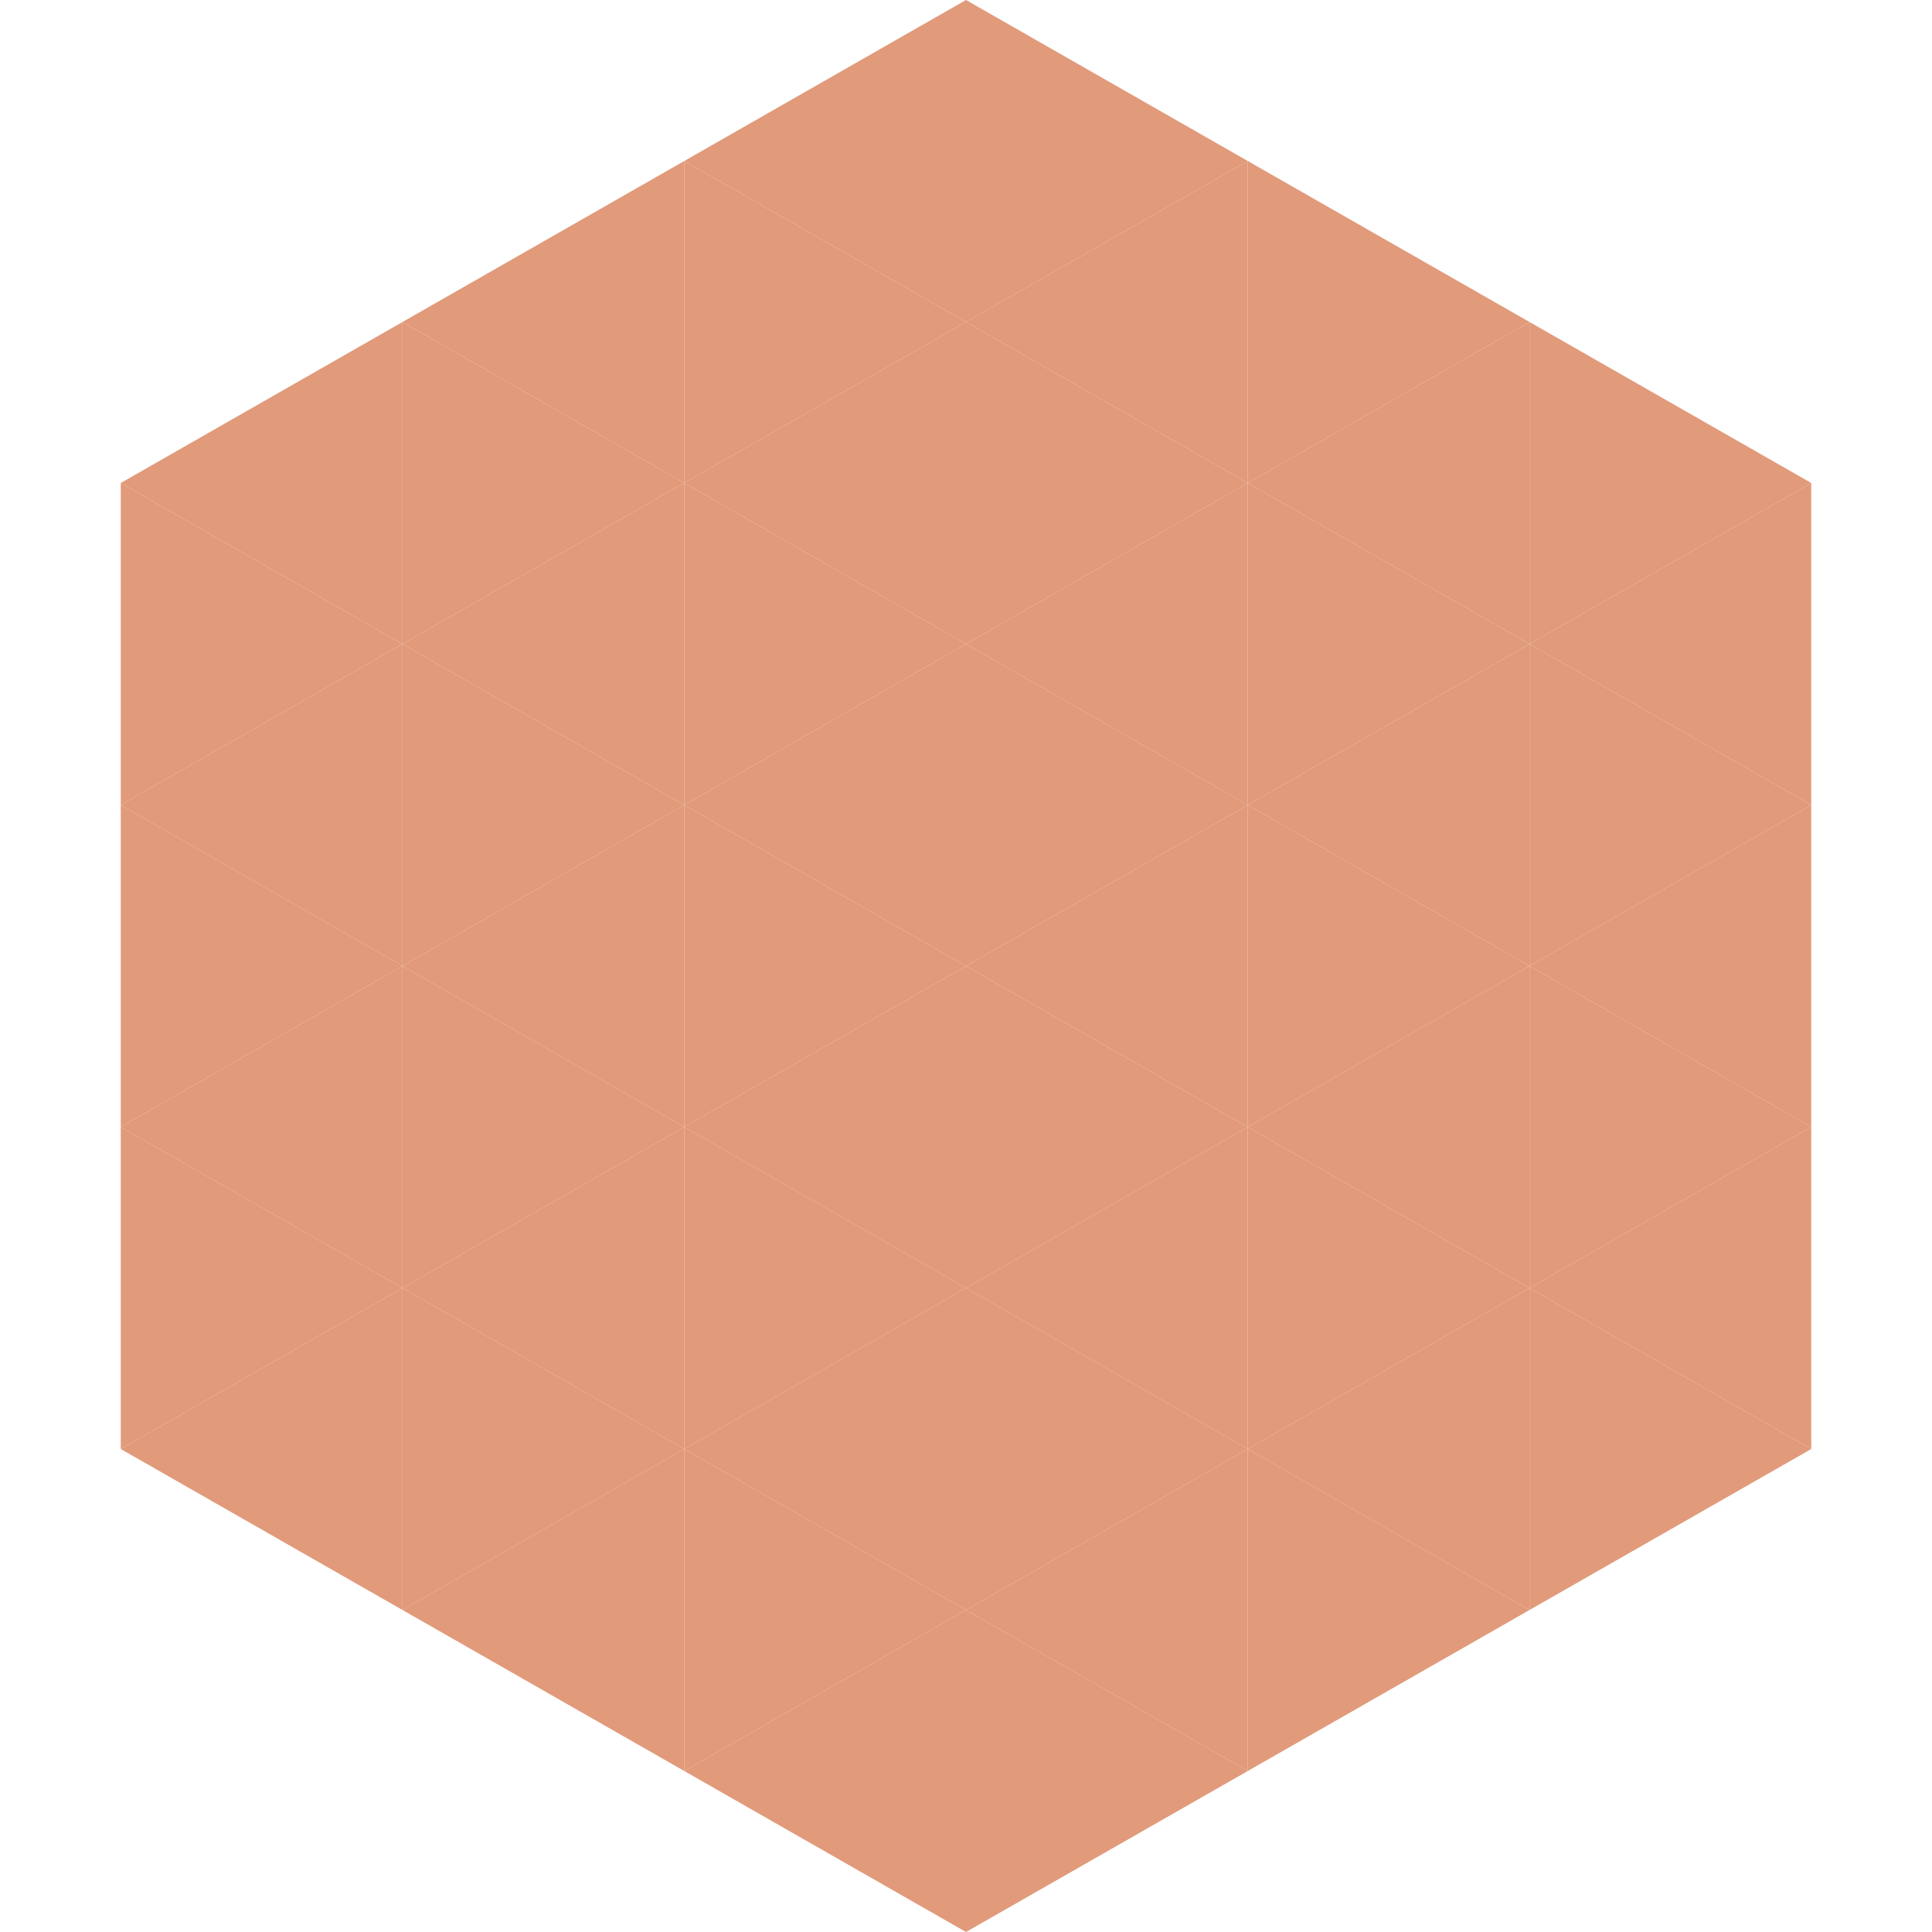 <?xml version="1.0"?>
<!-- Generated by SVGo -->
<svg width="240" height="240"
     xmlns="http://www.w3.org/2000/svg"
     xmlns:xlink="http://www.w3.org/1999/xlink">
<polygon points="50,40 15,60 50,80" style="fill:rgb(225,154,122)" />
<polygon points="190,40 225,60 190,80" style="fill:rgb(225,154,122)" />
<polygon points="15,60 50,80 15,100" style="fill:rgb(225,154,122)" />
<polygon points="225,60 190,80 225,100" style="fill:rgb(225,154,122)" />
<polygon points="50,80 15,100 50,120" style="fill:rgb(225,154,122)" />
<polygon points="190,80 225,100 190,120" style="fill:rgb(225,154,122)" />
<polygon points="15,100 50,120 15,140" style="fill:rgb(225,154,122)" />
<polygon points="225,100 190,120 225,140" style="fill:rgb(225,154,122)" />
<polygon points="50,120 15,140 50,160" style="fill:rgb(225,154,122)" />
<polygon points="190,120 225,140 190,160" style="fill:rgb(225,154,122)" />
<polygon points="15,140 50,160 15,180" style="fill:rgb(225,154,122)" />
<polygon points="225,140 190,160 225,180" style="fill:rgb(225,154,122)" />
<polygon points="50,160 15,180 50,200" style="fill:rgb(225,154,122)" />
<polygon points="190,160 225,180 190,200" style="fill:rgb(225,154,122)" />
<polygon points="15,180 50,200 15,220" style="fill:rgb(255,255,255); fill-opacity:0" />
<polygon points="225,180 190,200 225,220" style="fill:rgb(255,255,255); fill-opacity:0" />
<polygon points="50,0 85,20 50,40" style="fill:rgb(255,255,255); fill-opacity:0" />
<polygon points="190,0 155,20 190,40" style="fill:rgb(255,255,255); fill-opacity:0" />
<polygon points="85,20 50,40 85,60" style="fill:rgb(225,154,122)" />
<polygon points="155,20 190,40 155,60" style="fill:rgb(225,154,122)" />
<polygon points="50,40 85,60 50,80" style="fill:rgb(225,154,122)" />
<polygon points="190,40 155,60 190,80" style="fill:rgb(225,154,122)" />
<polygon points="85,60 50,80 85,100" style="fill:rgb(225,154,122)" />
<polygon points="155,60 190,80 155,100" style="fill:rgb(225,154,122)" />
<polygon points="50,80 85,100 50,120" style="fill:rgb(225,154,122)" />
<polygon points="190,80 155,100 190,120" style="fill:rgb(225,154,122)" />
<polygon points="85,100 50,120 85,140" style="fill:rgb(225,154,122)" />
<polygon points="155,100 190,120 155,140" style="fill:rgb(225,154,122)" />
<polygon points="50,120 85,140 50,160" style="fill:rgb(225,154,122)" />
<polygon points="190,120 155,140 190,160" style="fill:rgb(225,154,122)" />
<polygon points="85,140 50,160 85,180" style="fill:rgb(225,154,122)" />
<polygon points="155,140 190,160 155,180" style="fill:rgb(225,154,122)" />
<polygon points="50,160 85,180 50,200" style="fill:rgb(225,154,122)" />
<polygon points="190,160 155,180 190,200" style="fill:rgb(225,154,122)" />
<polygon points="85,180 50,200 85,220" style="fill:rgb(225,154,122)" />
<polygon points="155,180 190,200 155,220" style="fill:rgb(225,154,122)" />
<polygon points="120,0 85,20 120,40" style="fill:rgb(225,154,122)" />
<polygon points="120,0 155,20 120,40" style="fill:rgb(225,154,122)" />
<polygon points="85,20 120,40 85,60" style="fill:rgb(225,154,122)" />
<polygon points="155,20 120,40 155,60" style="fill:rgb(225,154,122)" />
<polygon points="120,40 85,60 120,80" style="fill:rgb(225,154,122)" />
<polygon points="120,40 155,60 120,80" style="fill:rgb(225,154,122)" />
<polygon points="85,60 120,80 85,100" style="fill:rgb(225,154,122)" />
<polygon points="155,60 120,80 155,100" style="fill:rgb(225,154,122)" />
<polygon points="120,80 85,100 120,120" style="fill:rgb(225,154,122)" />
<polygon points="120,80 155,100 120,120" style="fill:rgb(225,154,122)" />
<polygon points="85,100 120,120 85,140" style="fill:rgb(225,154,122)" />
<polygon points="155,100 120,120 155,140" style="fill:rgb(225,154,122)" />
<polygon points="120,120 85,140 120,160" style="fill:rgb(225,154,122)" />
<polygon points="120,120 155,140 120,160" style="fill:rgb(225,154,122)" />
<polygon points="85,140 120,160 85,180" style="fill:rgb(225,154,122)" />
<polygon points="155,140 120,160 155,180" style="fill:rgb(225,154,122)" />
<polygon points="120,160 85,180 120,200" style="fill:rgb(225,154,122)" />
<polygon points="120,160 155,180 120,200" style="fill:rgb(225,154,122)" />
<polygon points="85,180 120,200 85,220" style="fill:rgb(225,154,122)" />
<polygon points="155,180 120,200 155,220" style="fill:rgb(225,154,122)" />
<polygon points="120,200 85,220 120,240" style="fill:rgb(225,154,122)" />
<polygon points="120,200 155,220 120,240" style="fill:rgb(225,154,122)" />
<polygon points="85,220 120,240 85,260" style="fill:rgb(255,255,255); fill-opacity:0" />
<polygon points="155,220 120,240 155,260" style="fill:rgb(255,255,255); fill-opacity:0" />
</svg>
